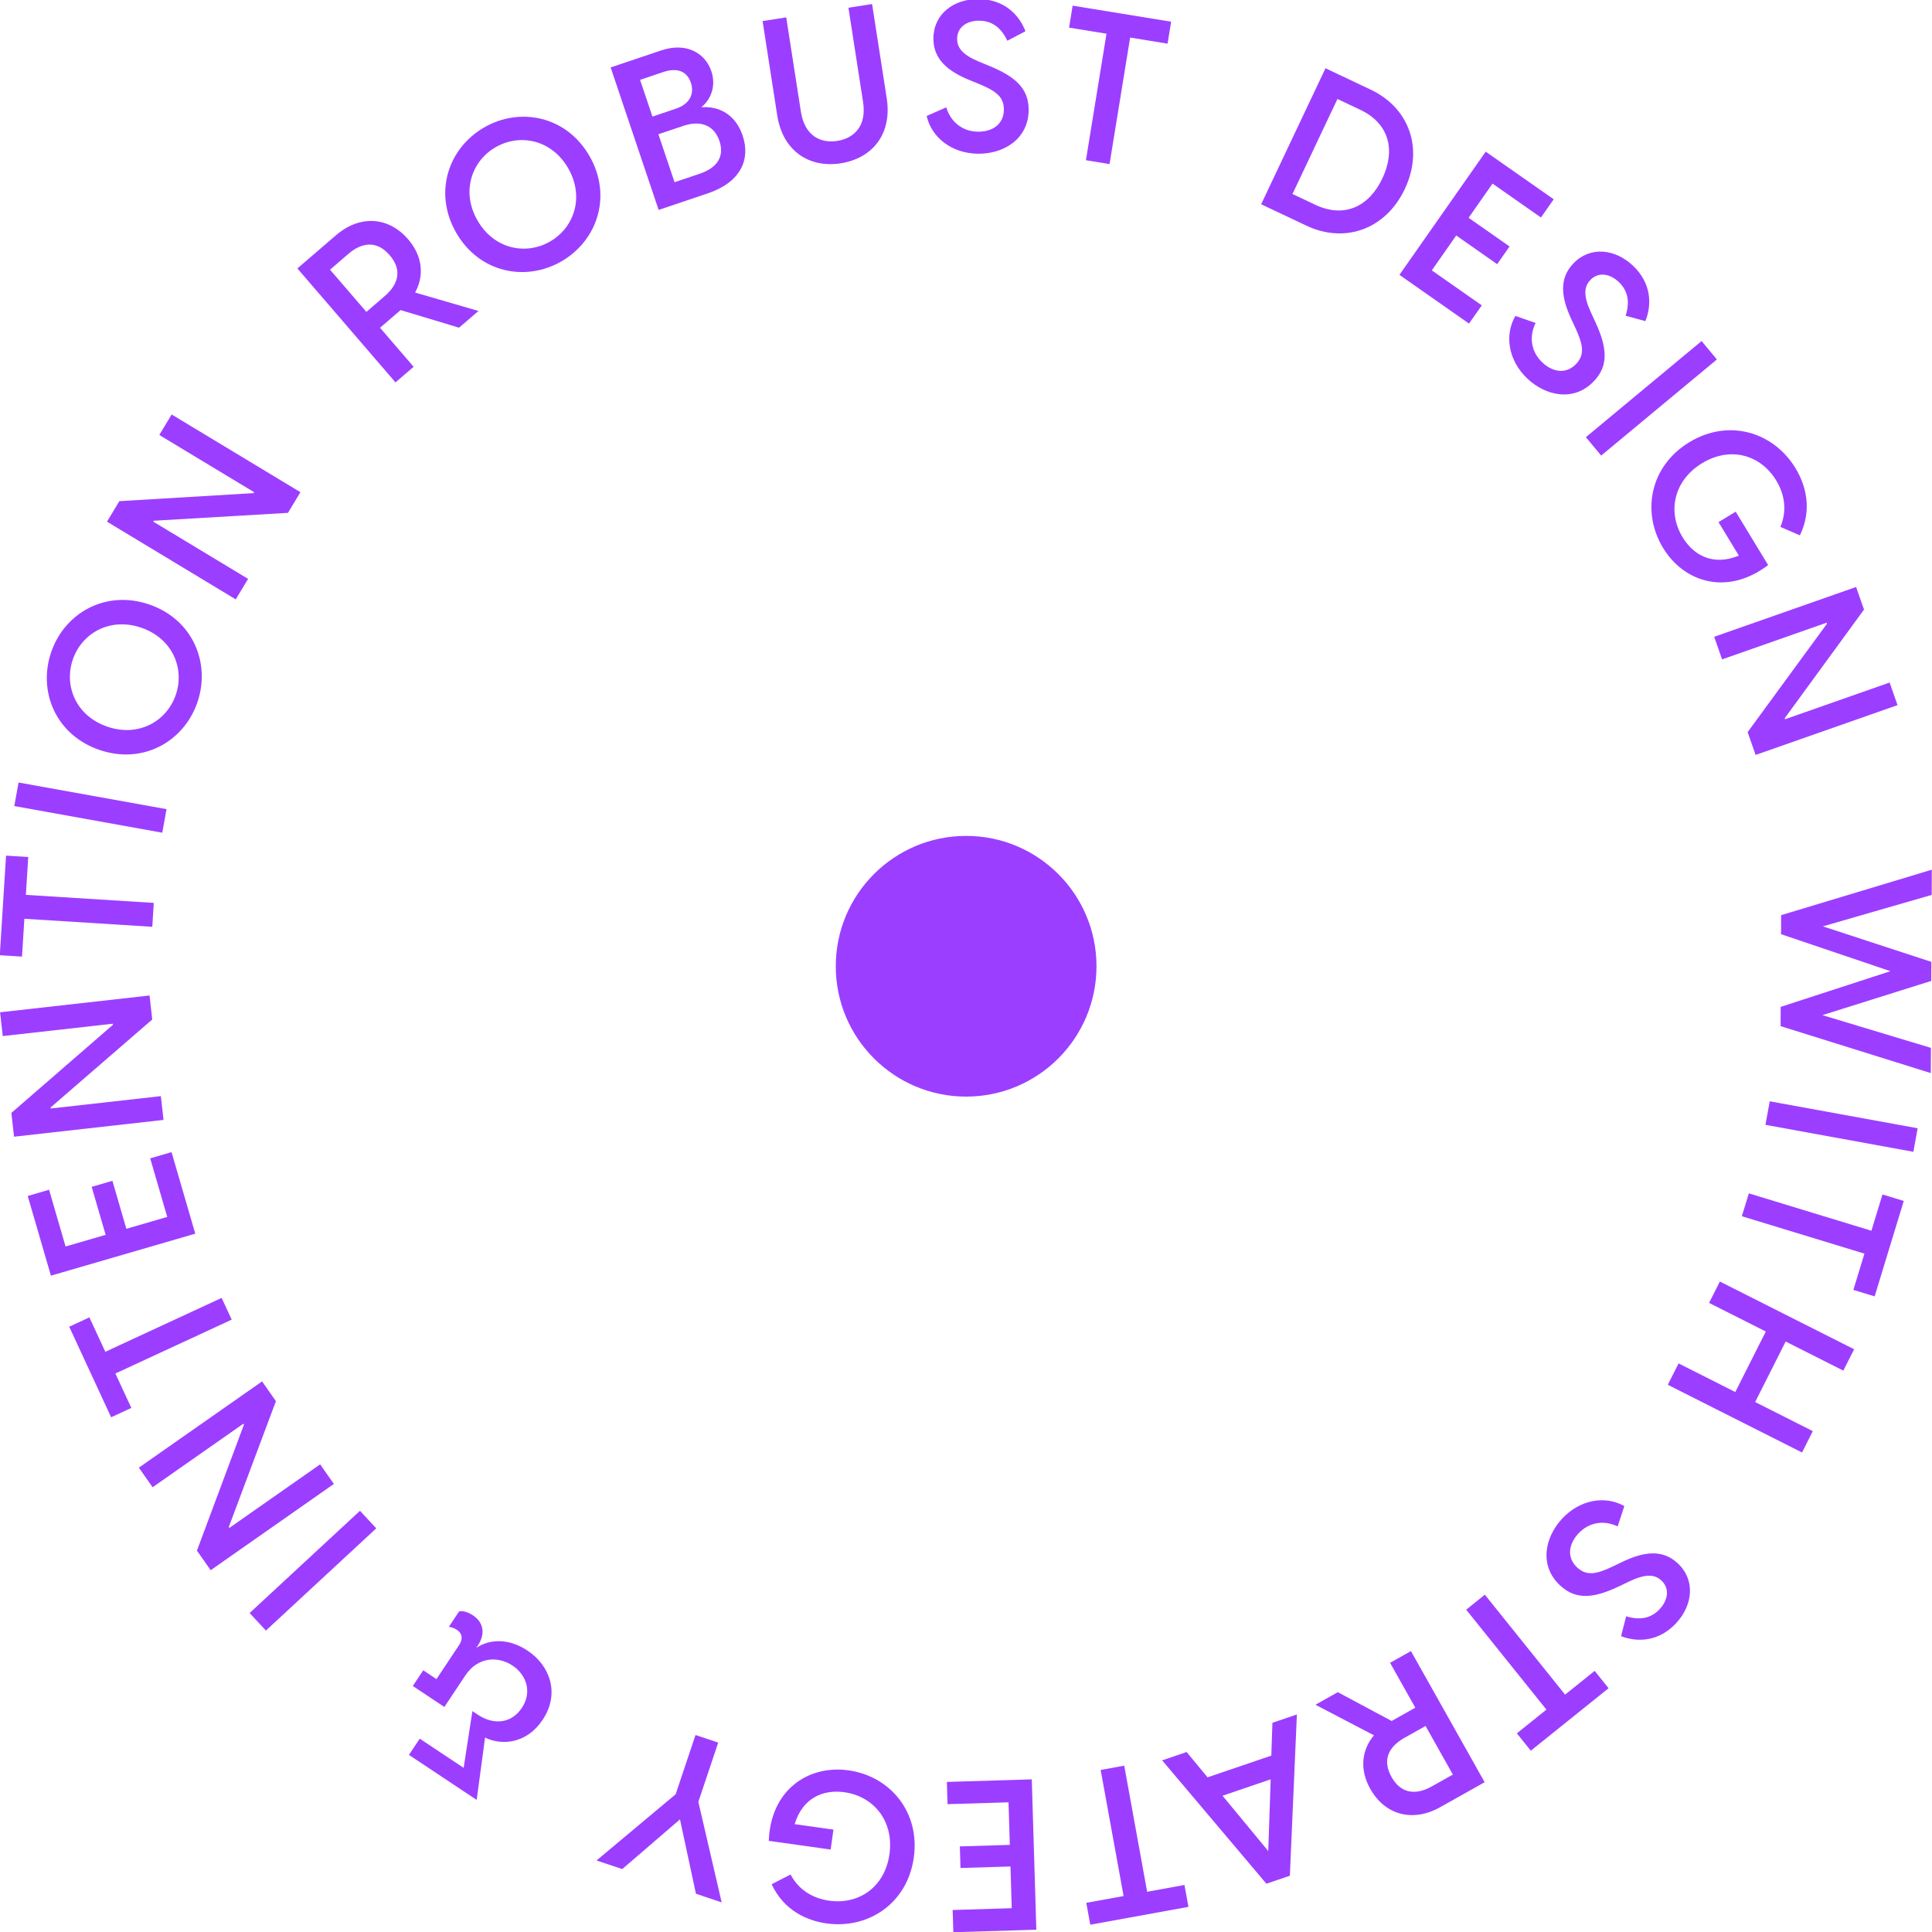 <?xml version="1.0" encoding="UTF-8"?>
<svg id="Layer_1" data-name="Layer 1" xmlns="http://www.w3.org/2000/svg" viewBox="0 0 400 400">
  <defs>
    <style>
      .cls-1 {
        fill: #9c3eff;
        stroke-width: 0px;
      }
    </style>
  </defs>
  <g>
    <path class="cls-1" d="m82.94,64.202l-.033.028-4.222,3.634,6.955,8.077-3.757,3.232-20.312-23.595,7.976-6.866c4.985-4.291,10.921-3.848,14.954.837,2.949,3.423,3.393,7.436,1.446,11.024l13.119,3.808-4.021,3.463-12.104-3.64Zm-3.298-2.889c2.891-2.491,3.642-5.449,1.038-8.475-2.604-3.023-5.672-2.754-8.563-.267l-3.789,3.263,7.526,8.74,3.787-3.262Z"/>
    <path class="cls-1" d="m94.446,48.177c-4.764-8.289-1.628-17.527,5.823-21.813,7.414-4.261,17.015-2.344,21.779,5.943,4.767,8.287,1.591,17.55-5.821,21.812-7.452,4.285-17.015,2.346-21.78-5.942Zm19.42,1.835c5.019-2.884,7.182-9.238,3.774-15.168-3.41-5.933-9.991-7.258-15.01-4.375-5.018,2.886-7.182,9.241-3.772,15.171,3.41,5.932,9.989,7.258,15.008,4.372Z"/>
    <path class="cls-1" d="m126.426,13.962l10.47-3.527c5.113-1.723,9.083.455,10.384,4.319.995,2.952-.008,5.741-2.069,7.454,3.604-.288,7.063,1.461,8.546,5.864,1.693,5.027-.484,9.694-7.215,11.961l-10.18,3.43-9.936-29.501Zm13.475,8.554c2.952-.995,3.901-3.12,3.131-5.405s-2.741-3.194-5.691-2.201l-4.82,1.624,2.562,7.604,4.818-1.623Zm4.952,13.461c3.864-1.305,5.12-3.762,4.097-6.793-1.008-2.993-3.578-4.439-7.525-3.11l-5.111,1.721,3.347,9.928,5.192-1.746Z"/>
    <path class="cls-1" d="m160.914,23.87l-3.029-19.51,4.897-.761,3.031,19.509c.801,5.161,4.22,6.581,7.515,6.07,3.337-.517,6.162-2.911,5.36-8.07l-3.029-19.509,4.897-.761,3.031,19.51c1.179,7.586-3.166,12.48-9.539,13.468-6.33.982-11.954-2.361-13.134-9.946Z"/>
    <path class="cls-1" d="m191.854,24.008l4.061-1.789c.84,2.82,3.136,4.999,6.556,5.044,2.853.04,5.329-1.42,5.368-4.535.038-2.72-1.744-3.929-5.105-5.332l-2.008-.815c-4.406-1.814-7.533-4.268-7.474-8.699.069-5.044,4.276-8.146,9.409-8.078,5.308.069,8.378,3.314,9.65,6.667l-3.756,1.965c-1.235-2.647-3.103-4.118-5.779-4.154-2.543-.035-4.579,1.298-4.612,3.711-.025,1.886,1.095,3.349,4.586,4.798l2.095.863c5.281,2.174,8.187,4.626,8.126,9.187-.081,6.054-5.298,9.055-10.518,8.986-5.35-.072-9.562-3.286-10.6-7.818Z"/>
    <path class="cls-1" d="m229.089,6.981l-7.749-1.262.74-4.546,20.392,3.319-.74,4.546-7.749-1.262-4.263,26.195-4.891-.796,4.26-26.195Z"/>
    <path class="cls-1" d="m274.43,14.13l9.36,4.43c8.009,3.789,11,12.243,7.06,20.571-3.942,8.327-12.373,11.374-20.383,7.584l-9.36-4.428,13.323-28.157Zm-2.115,28.267c5.989,2.832,11.116.407,13.893-5.464,2.777-5.868,1.402-11.373-4.586-14.206l-4.719-2.234-9.307,19.67,4.719,2.234Z"/>
    <path class="cls-1" d="m307.596,31.401l14.083,9.859-2.641,3.771-10.025-7.016-4.955,7.078,8.48,5.935-2.566,3.665-8.478-5.937-5.055,7.222,10.347,7.243-2.641,3.774-14.407-10.086,17.86-25.508Z"/>
    <path class="cls-1" d="m313.744,65.411l4.189,1.453c-1.303,2.636-1.105,5.795,1.369,8.154,2.062,1.967,4.868,2.585,7.017.333,1.876-1.967,1.394-4.065-.11-7.378l-.916-1.964c-1.993-4.326-2.611-8.251.445-11.453,3.481-3.65,8.673-3.057,12.386.484,3.838,3.66,3.881,8.128,2.534,11.445l-4.089-1.114c.894-2.781.529-5.128-1.407-6.975-1.838-1.756-4.237-2.165-5.901-.422-1.301,1.366-1.476,3.199.092,6.635l.949,2.056c2.385,5.186,2.845,8.958-.303,12.256-4.174,4.378-10.037,3.028-13.814-.573-3.868-3.693-4.767-8.912-2.441-12.938Z"/>
    <path class="cls-1" d="m352.295,70.611l3.168,3.813-23.958,19.899-3.166-3.812,23.956-19.901Z"/>
    <path class="cls-1" d="m349.75,91.56c8.207-4.985,17.458-2.089,21.989,5.368,2.071,3.411,3.55,8.462.911,13.914l-4.039-1.753c1.512-3.588.743-6.966-.873-9.627-3.189-5.248-9.426-7.152-15.346-3.555-5.884,3.575-7.215,10.078-4.029,15.326,2.3,3.784,6.358,5.988,11.648,3.8l-4.212-6.933,3.558-2.161,6.718,11.053c-8.424,6.401-17.389,3.639-21.76-3.558-4.462-7.344-2.771-16.888,5.436-21.876Z"/>
    <path class="cls-1" d="m384.282,121.528l1.641,4.677-16.417,22.497.074.206,21.645-7.597,1.641,4.678-29.384,10.312-1.657-4.718,16.432-22.454-.072-.208-21.645,7.596-1.641-4.677,29.384-10.312Z"/>
    <path class="cls-1" d="m399.959,180.064l-.023,5.219-22.535,6.51,22.464,7.35-.021,3.947-22.535,7.083,22.467,6.777-.026,5.22-31.094-9.717.02-3.991,22.714-7.388-22.64-7.657.02-3.947,31.189-9.406Z"/>
    <path class="cls-1" d="m397.032,233.594l-.888,4.873-30.626-5.581.89-4.874,30.624,5.583Z"/>
    <path class="cls-1" d="m387.456,254.812l2.29-7.51,4.405,1.344-6.026,19.757-4.405-1.344,2.29-7.508-25.379-7.741,1.445-4.739,25.381,7.741Z"/>
    <path class="cls-1" d="m359.271,288.204l6.319-12.527-11.743-5.925,2.232-4.423,27.796,14.02-2.234,4.425-11.939-6.024-6.319,12.527,11.939,6.022-2.23,4.425-27.796-14.02,2.232-4.425,11.743,5.925Z"/>
    <path class="cls-1" d="m336.303,311.811l-1.39,4.212c-2.655-1.265-5.813-1.021-8.138,1.491-1.936,2.09-2.512,4.907-.229,7.022,1.996,1.848,4.085,1.334,7.38-.219l1.95-.944c4.298-2.056,8.213-2.734,11.465.277,3.7,3.43,3.184,8.632-.305,12.397-3.606,3.892-8.073,4.001-11.411,2.702l1.051-4.108c2.797.857,5.139.458,6.958-1.506,1.73-1.868,2.104-4.271.333-5.91-1.38-1.282-3.219-1.43-6.634.191l-2.043.978c-5.151,2.461-8.918,2.978-12.264-.122-4.441-4.113-3.178-9.997.371-13.827,3.637-3.925,8.846-4.899,12.905-2.634Z"/>
    <path class="cls-1" d="m324.036,350.853l6.121-4.915,2.884,3.591-16.107,12.936-2.884-3.593,6.121-4.914-16.614-20.691,3.864-3.103,16.614,20.69Z"/>
    <path class="cls-1" d="m288.126,356.309l.036-.02,4.858-2.731-5.222-9.291,4.321-2.428,15.26,27.149-9.179,5.158c-5.736,3.224-11.468,1.618-14.499-3.774-2.214-3.939-1.86-7.963.758-11.094l-12.111-6.326,4.626-2.603,11.152,5.96Zm2.662,3.486c-3.326,1.87-4.645,4.626-2.69,8.105s5.016,3.822,8.343,1.954l4.359-2.451-5.652-10.057-4.36,2.449Z"/>
    <path class="cls-1" d="m262.194,390.005l-21.581-25.543,5.065-1.726,4.332,5.242,13.201-4.497.234-6.797,5.064-1.726-1.456,33.393-4.859,1.654Zm-9.078-18.219l9.464,11.462.501-14.855-9.964,3.393Z"/>
    <path class="cls-1" d="m237.505,391.668l7.724-1.403.825,4.532-20.326,3.693-.822-4.53,7.722-1.403-4.746-26.108,4.878-.888,4.744,26.108Z"/>
    <path class="cls-1" d="m214.563,399.525l-17.186.521-.14-4.602,12.233-.371-.262-8.638-10.347.315-.137-4.472,10.348-.315-.267-8.811-12.628.382-.138-4.604,17.581-.532.942,31.128Z"/>
    <path class="cls-1" d="m189.191,384.601c-1.339,9.51-9.441,14.834-18.082,13.618-3.952-.557-8.798-2.613-11.348-8.108l3.917-2.016c1.819,3.443,4.922,4.988,8.004,5.421,6.08.857,11.505-2.764,12.471-9.625.96-6.818-3.23-11.969-9.309-12.826-4.387-.618-8.663,1.128-10.32,6.607l8.034,1.132-.581,4.125-12.809-1.802c.382-10.575,8.197-15.764,16.535-14.592,8.513,1.199,14.825,8.556,13.488,18.066Z"/>
    <path class="cls-1" d="m144.586,373.055l4.827,20.808-5.324-1.782-3.308-15.399-11.953,10.289-5.324-1.782,16.384-13.709,4.107-12.267,4.7,1.573-4.108,12.269Z"/>
    <path class="cls-1" d="m112.364,356.052c-3.276,4.929-8.396,5.42-11.938,3.698l-1.736,12.905-14.02-9.324,2.235-3.359,9.09,6.045,1.81-11.75,1.095.73c3.323,2.209,6.983,1.852,9.142-1.397,2.234-3.36.857-6.909-1.917-8.754-3.105-2.064-7.251-1.766-9.775,2.029l-4.347,6.535-6.535-4.345,2.161-3.25,2.738,1.822,4.71-7.083c.73-1.094.74-2.3-.501-3.125-.366-.242-.962-.534-1.642-.618l2.112-3.176c.899-.245,2.115.3,2.883.81,2.227,1.481,2.583,3.878,1.003,6.25l-.315.474c2.649-1.766,6.564-2.11,10.617.585,4.71,3.131,6.698,8.93,3.13,14.297Z"/>
    <path class="cls-1" d="m55.055,337.594l-3.369-3.636,22.844-21.167,3.37,3.637-22.846,21.166Z"/>
    <path class="cls-1" d="m43.615,325.096l-2.843-4.059,9.735-26.089-.125-.18-18.789,13.153-2.843-4.059,25.51-17.86,2.866,4.097-9.76,26.053.125.18,18.79-13.155,2.843,4.059-25.51,17.86Z"/>
    <path class="cls-1" d="m23.89,284.369l3.301,7.126-4.181,1.937-8.681-18.749,4.177-1.936,3.301,7.124,24.08-11.152,2.085,4.497-24.083,11.152Z"/>
    <path class="cls-1" d="m10.541,264.115l-4.802-16.501,4.42-1.287,3.418,11.745,8.294-2.412-2.891-9.936,4.294-1.249,2.889,9.935,8.462-2.463-3.528-12.124,4.42-1.285,4.912,16.881-29.888,8.694Z"/>
    <path class="cls-1" d="m2.907,235.343l-.553-4.925,21.036-18.252-.023-.217-22.798,2.56L.015,209.583l30.949-3.476.557,4.968-21.039,18.209.025.219,22.797-2.562.553,4.925-30.949,3.476Z"/>
    <path class="cls-1" d="m5.047,190.221l-.493,7.834-4.596-.287,1.295-20.617,4.596.288-.491,7.834,26.482,1.662-.311,4.947-26.482-1.662Z"/>
    <path class="cls-1" d="m2.96,166.886l.88-4.876,30.636,5.515-.876,4.876-30.639-5.515Z"/>
    <path class="cls-1" d="m20.576,155.26c-9.044-3.099-12.766-12.114-9.979-20.245,2.771-8.088,11.254-12.967,20.298-9.867,9.042,3.099,12.75,12.157,9.979,20.245-2.786,8.129-11.257,12.967-20.298,9.867Zm15.82-11.402c1.875-5.476-.68-11.681-7.152-13.9-6.467-2.217-12.292,1.117-14.17,6.592-1.875,5.476.679,11.681,7.149,13.9,6.47,2.217,12.295-1.117,14.173-6.592Z"/>
    <path class="cls-1" d="m22.149,108.004l2.562-4.243,27.793-1.665.114-.188-19.637-11.85,2.56-4.243,26.659,16.087-2.583,4.28-27.773,1.631-.112.186,19.637,11.852-2.562,4.243-26.658-16.089Z"/>
  </g>
  <circle class="cls-1" cx="200.028" cy="200.052" r="26.989"/>
</svg>